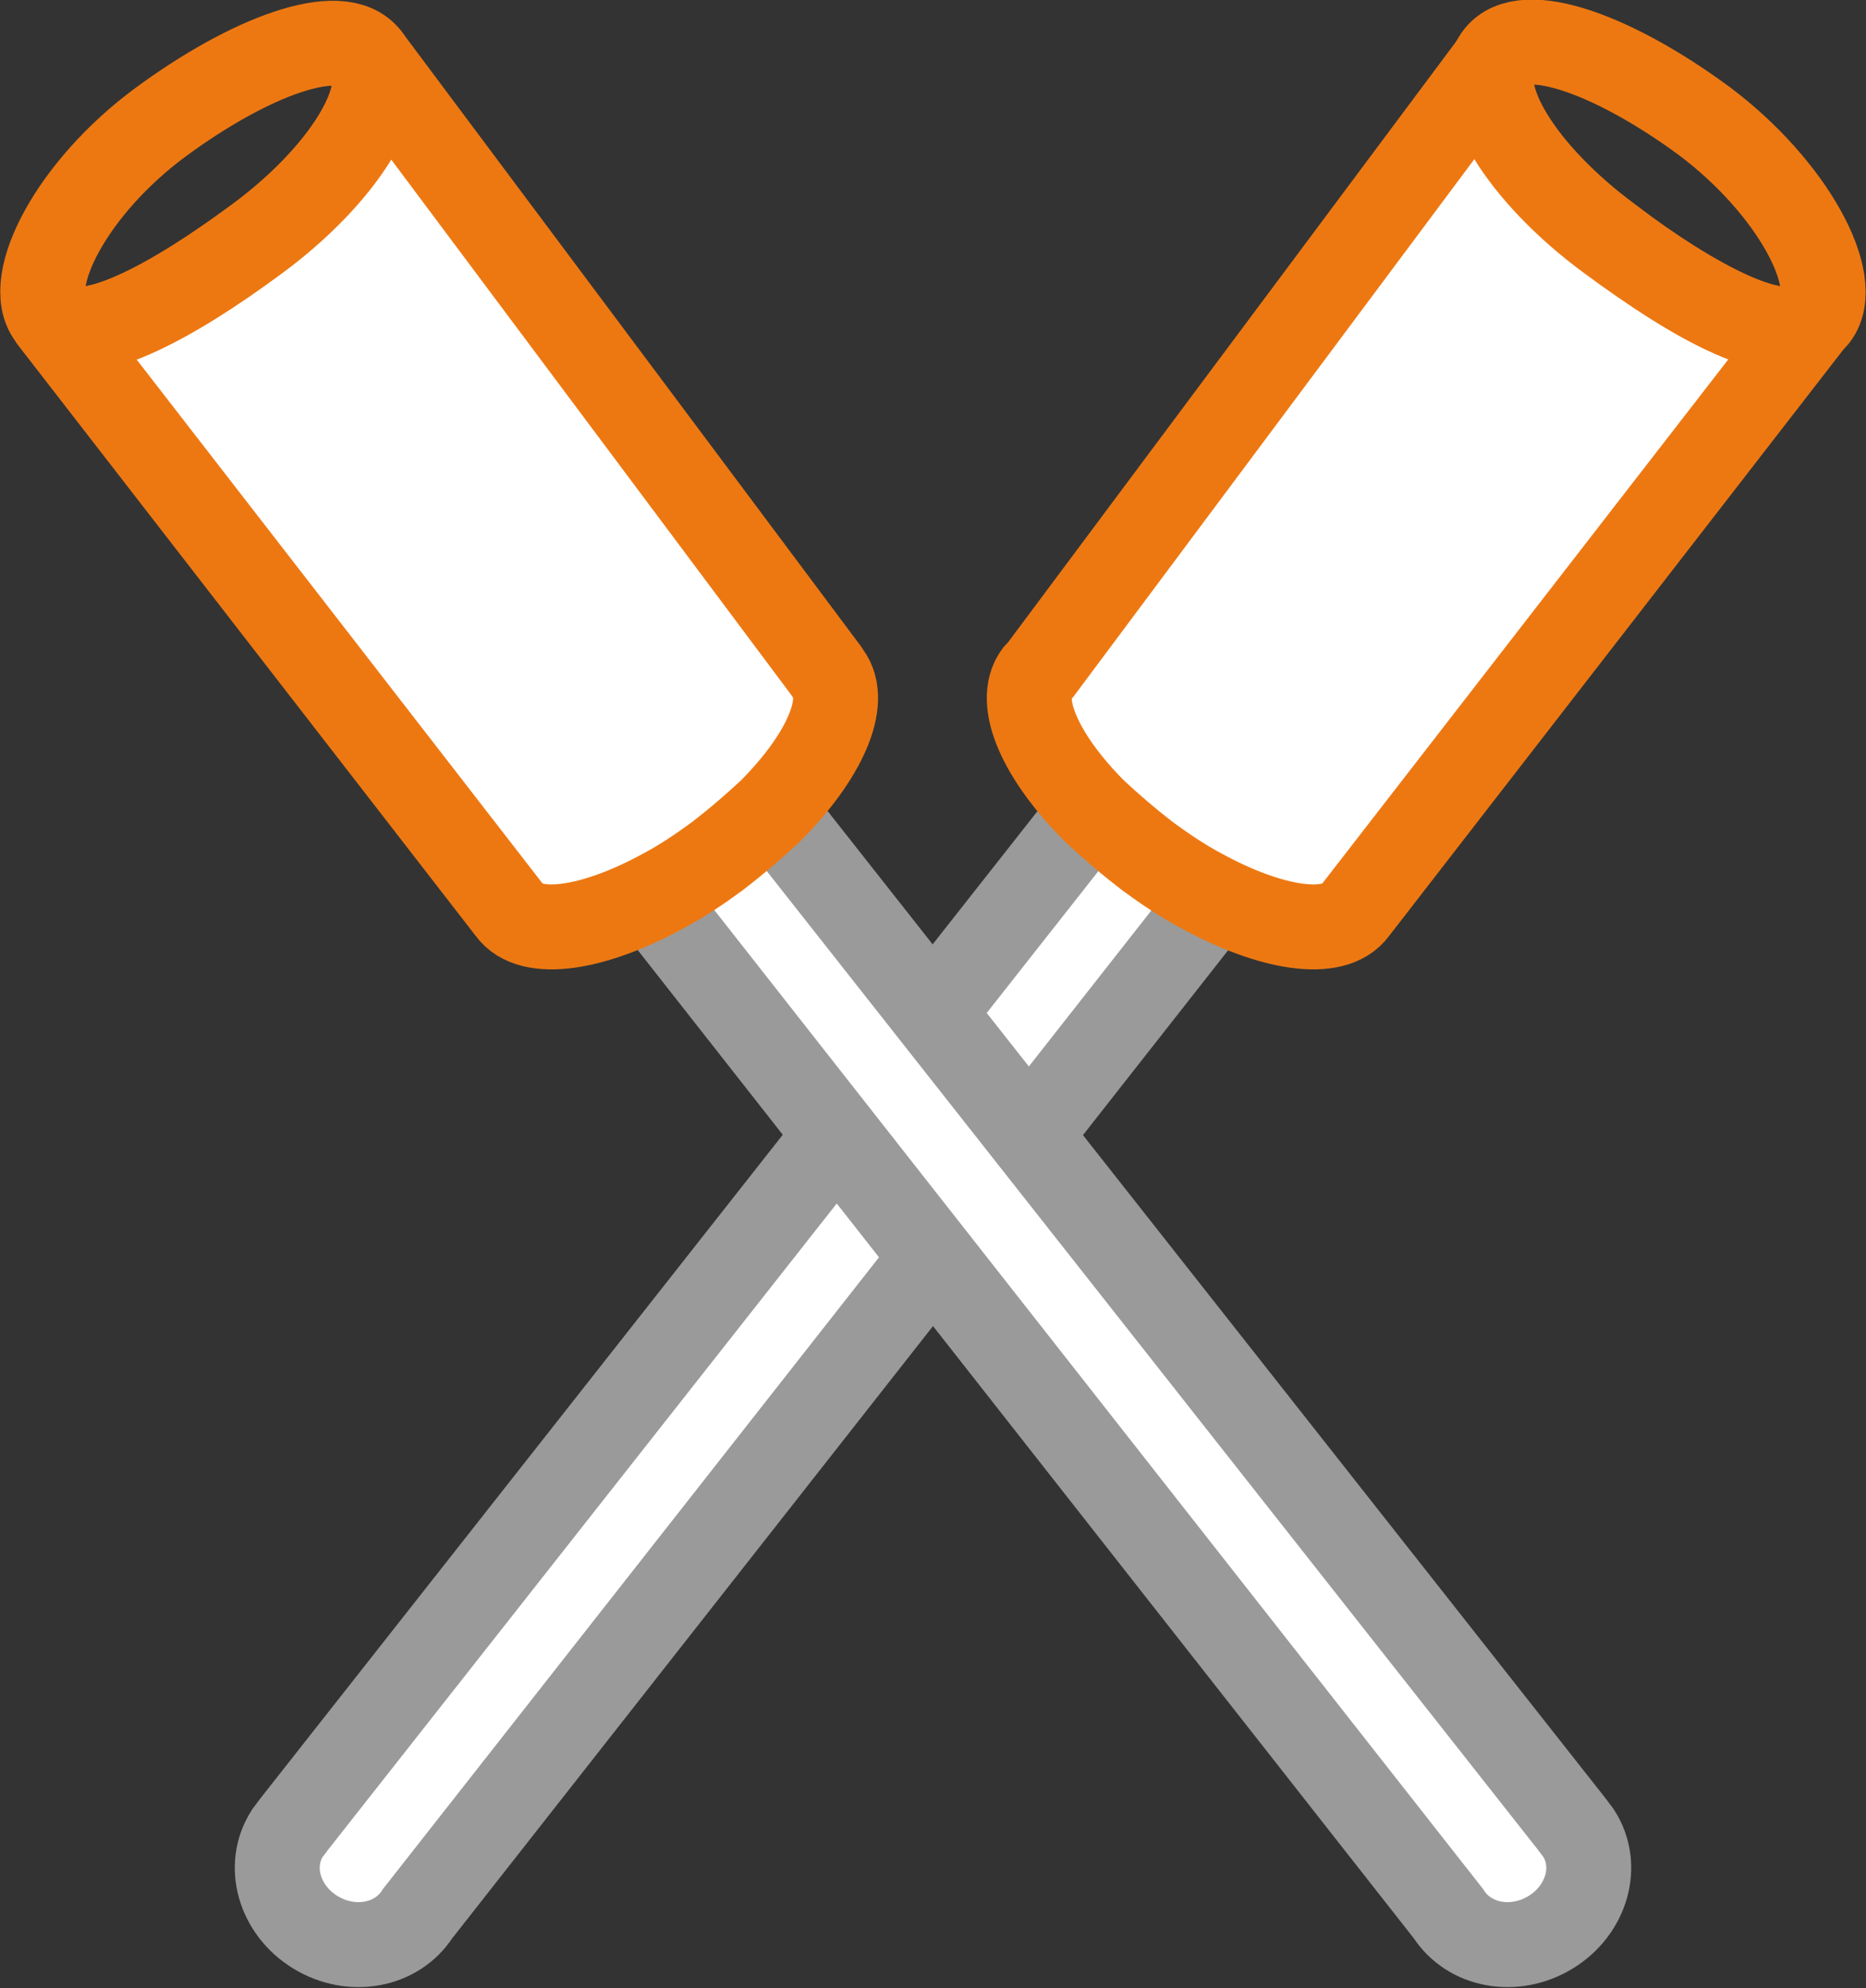 <?xml version="1.0" encoding="utf-8"?>
<!-- Generator: Adobe Illustrator 25.4.1, SVG Export Plug-In . SVG Version: 6.00 Build 0)  -->
<svg version="1.1" id="Laag_1" xmlns="http://www.w3.org/2000/svg" xmlns:xlink="http://www.w3.org/1999/xlink" x="0px" y="0px"
	 viewBox="0 0 160.4 170.8" style="enable-background:new 0 0 160.4 170.8;" xml:space="preserve">
<rect x="0" y="0" width="160.4" height="170.8" fill="#333333" stroke="none"/>
<style type="text/css">
	.st0{fill:none;stroke:#9A9A9A;stroke-width:7.3;stroke-linecap:round;stroke-miterlimit:10;}
	.st1{fill:#FFFFFF;stroke:#9A9A9A;stroke-width:7.3;stroke-linecap:round;stroke-miterlimit:10;}
	.st2{fill:#FFFFFF;stroke:#ED7812;stroke-width:7.3;stroke-linecap:round;stroke-linejoin:round;stroke-miterlimit:10;}
	.st3{fill:none;stroke:#ED7812;stroke-width:7.3;stroke-linecap:round;stroke-linejoin:round;stroke-miterlimit:10;}
</style>
<path class="st0" d="M68,55"/>
<path class="st0" d="M68,55"/>
<path class="st0" d="M74.1,54.5"/>
<path class="st0" d="M92.3,55"/>
<path class="st0" d="M92.3,55"/>
<path class="st0" d="M86.3,54.5"/>
<path class="st1" d="M109.6,70.6l-73.7,93.8c-1.8,2.8-5.7,3.5-8.8,1.6c-3.1-1.9-4.2-5.7-2.4-8.5l0.6-0.8l73.4-93.2
	C100.4,64.8,107.8,69.8,109.6,70.6z"/>
<path class="st2" d="M155.8,27.5l-39.3,50.7c-1.8,2.5-7.3,1.6-13.3-1.7c-1.5-0.8-3-1.8-4.5-2.9c-1.7-1.3-3.2-2.6-4.6-3.9
	c-4.6-4.6-6.8-9.4-5-11.8l0.3-0.3l39.4-52.8c-2.3,3.1,2,10.1,9.6,15.7C145.6,26,153.2,30.1,155.8,27.5z"/>
<path class="st3" d="M156.1,27.2l-0.3,0.3c-2.6,2.6-10.2-1.6-17.5-7c-7.6-5.6-11.9-12.7-9.6-15.7s10.2,0,17.8,5.6
	C154.1,16.1,158.4,24.2,156.1,27.2z"/>
<path class="st3" d="M104.8,67.5"/>
<path class="st3" d="M127.1,31.7"/>
<path class="st0" d="M84.9,54.5"/>
<path class="st1" d="M50.8,70.6l73.7,93.8c1.8,2.8,5.7,3.5,8.8,1.6c3.1-1.9,4.2-5.7,2.4-8.5l-0.6-0.8L61.7,63.6
	C60,64.8,52.5,69.8,50.8,70.6z"/>
<path class="st2" d="M4.5,27.5l39.3,50.7c1.8,2.5,7.3,1.6,13.3-1.7c1.5-0.8,3-1.8,4.5-2.9c1.7-1.3,3.2-2.6,4.6-3.9
	c4.6-4.6,6.8-9.4,5-11.8L71,57.6L31.6,4.9c2.3,3.1-2,10.1-9.6,15.7C14.7,26,7.1,30.1,4.5,27.5z"/>
<path class="st3" d="M4.3,27.2l0.3,0.3c2.6,2.6,10.2-1.6,17.5-7C29.6,15,33.9,7.9,31.6,4.9s-10.2,0-17.8,5.6
	C6.2,16.1,2,24.2,4.3,27.2z"/>
<path class="st3" d="M55.5,67.5"/>
<path class="st3" d="M33.3,31.7"/>
<path class="st0" d="M75.4,54.5"/>
</svg>
